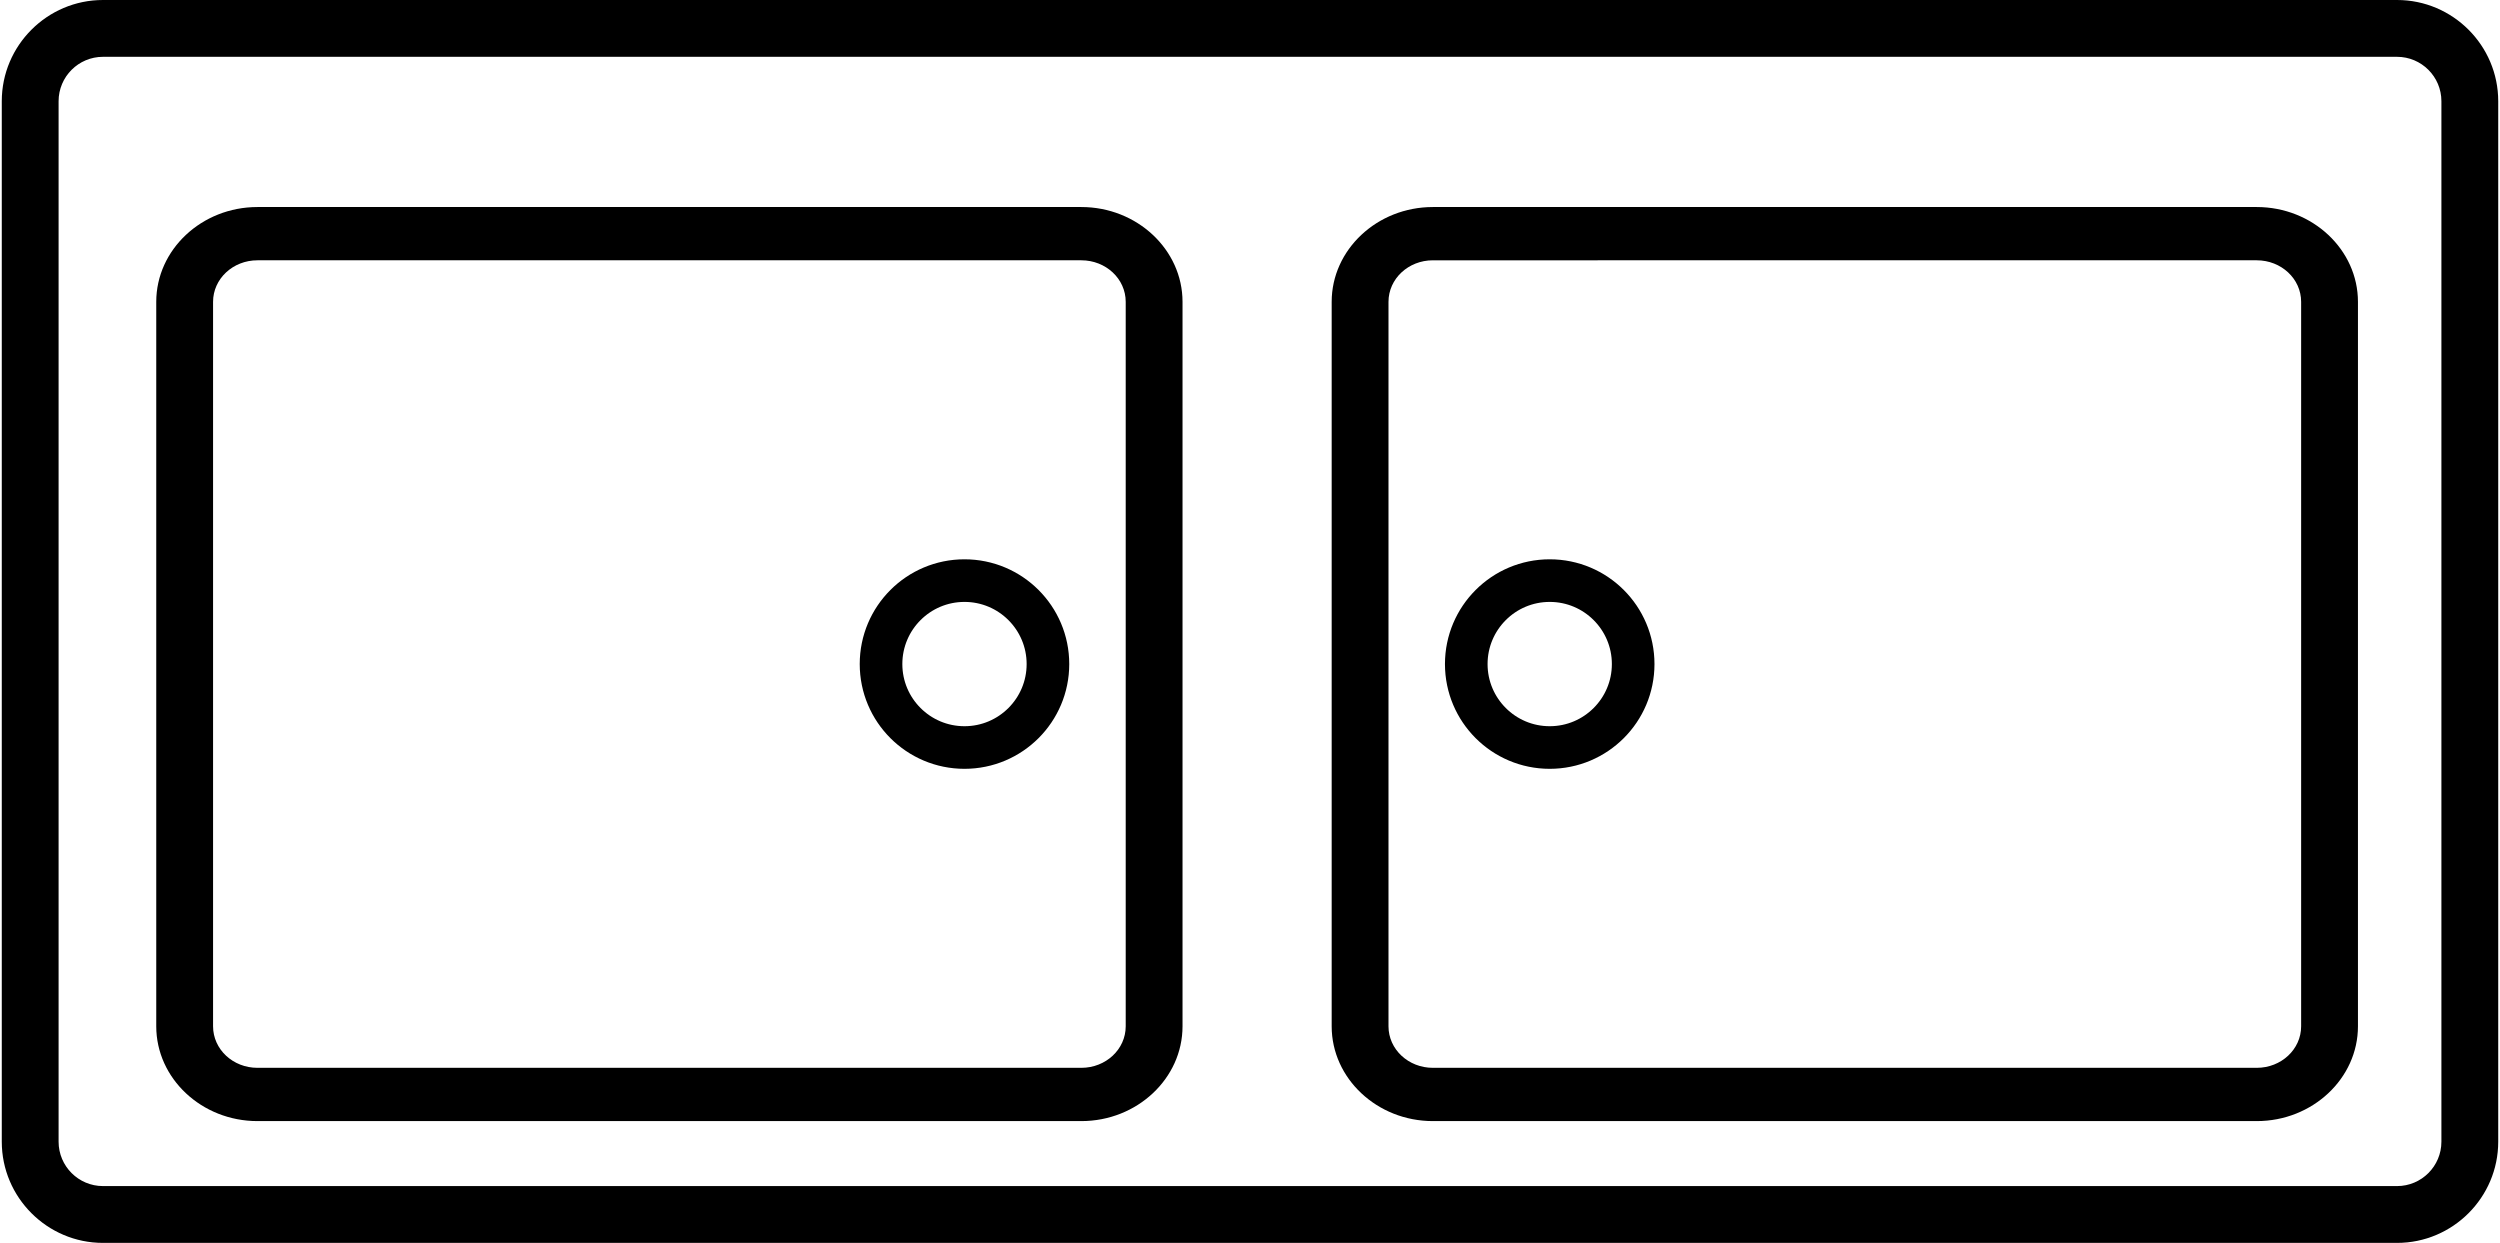 <?xml version="1.0" encoding="utf-8"?>
<!-- Generator: Adobe Illustrator 26.3.1, SVG Export Plug-In . SVG Version: 6.00 Build 0)  -->
<svg version="1.1" id="Layer_1" xmlns="http://www.w3.org/2000/svg" xmlns:xlink="http://www.w3.org/1999/xlink" x="0px" y="0px"
	 viewBox="0 0 704 350" style="enable-background:new 0 0 704 350;" xml:space="preserve">
<style type="text/css">
	.st0{fill:none;stroke:#000000;stroke-width:12;stroke-linecap:round;stroke-miterlimit:10;}
</style>
<g>
	<path d="M675,16c6.9,0,12.5,5.6,12.5,12.5v293c0,6.9-5.6,12.5-12.5,12.5H29c-6.9,0-12.5-5.6-12.5-12.5v-293
		C16.5,21.6,22.1,16,29,16H675 M675,0H29C13.3,0,0.5,12.8,0.5,28.5v293C0.5,337.2,13.3,350,29,350h646c15.7,0,28.5-12.8,28.5-28.5
		v-293C703.5,12.8,690.7,0,675,0L675,0z"/>
</g>
<g>
	<path d="M635.5,73.3c6.9,0,12.5,5.2,12.5,11.7v204c0,6.5-5.6,11.7-12.5,11.7h-232c-6.9,0-12.5-5.2-12.5-11.7V85
		c0-6.5,5.6-11.7,12.5-11.7H635.5 M635.5,58.3h-232c-15.7,0-28.5,12-28.5,26.7v204c0,14.7,12.8,26.7,28.5,26.7h232
		c15.7,0,28.5-12,28.5-26.7V85C664,70.3,651.2,58.3,635.5,58.3L635.5,58.3z"/>
</g>
<circle class="st0" cx="436.4" cy="187" r="23.5"/>
<g>
	<path d="M72.5,73.3h232c6.9,0,12.5,5.2,12.5,11.7v204c0,6.5-5.6,11.7-12.5,11.7h-232c-6.9,0-12.5-5.2-12.5-11.7V85
		C60,78.5,65.6,73.3,72.5,73.3 M72.5,58.3C56.8,58.3,44,70.3,44,85v204c0,14.7,12.8,26.7,28.5,26.7l232,0c15.7,0,28.5-12,28.5-26.7
		V85c0-14.7-12.8-26.7-28.5-26.7H72.5L72.5,58.3z"/>
</g>
<circle class="st0" cx="271.6" cy="187" r="23.5"/>
</svg>
